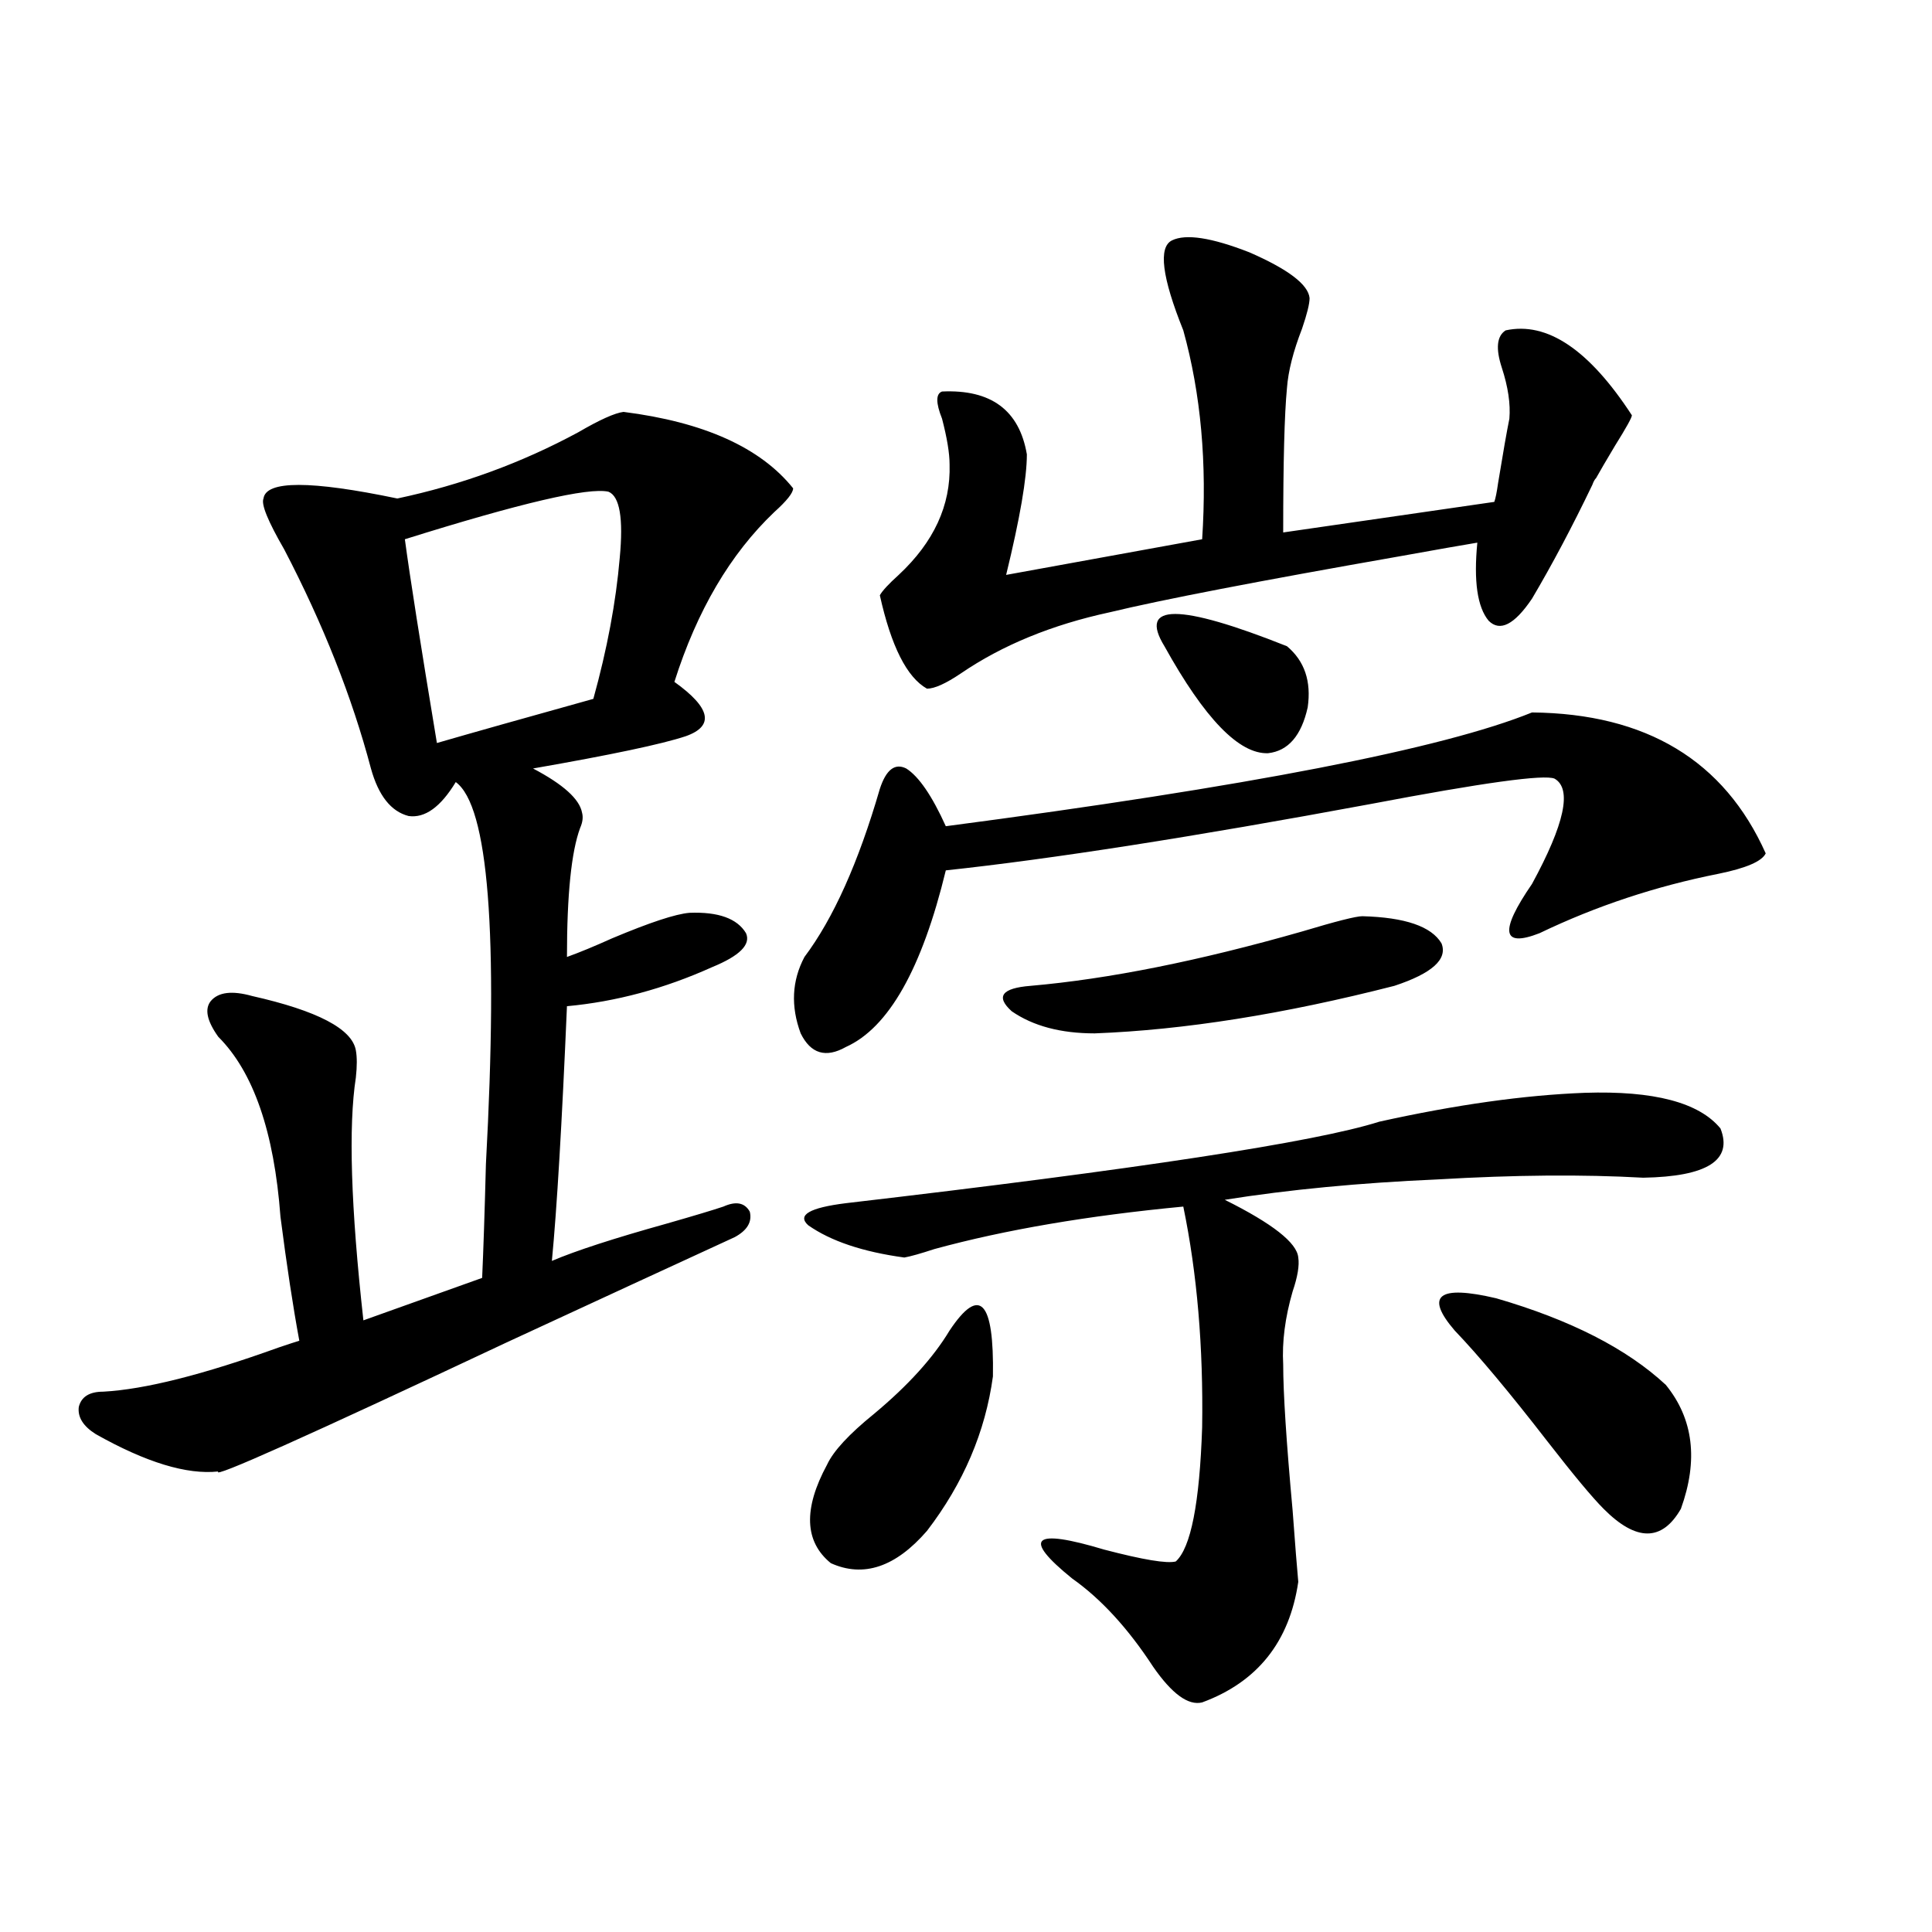 <?xml version="1.0" encoding="utf-8"?>
<!-- Generator: Adobe Illustrator 16.0.0, SVG Export Plug-In . SVG Version: 6.00 Build 0)  -->
<!DOCTYPE svg PUBLIC "-//W3C//DTD SVG 1.1//EN" "http://www.w3.org/Graphics/SVG/1.1/DTD/svg11.dtd">
<svg version="1.1" id="图层_1" xmlns="http://www.w3.org/2000/svg" xmlns:xlink="http://www.w3.org/1999/xlink" x="0px" y="0px"
	 width="1000px" height="1000px" viewBox="0 0 1000 1000" enable-background="new 0 0 1000 1000" xml:space="preserve">
<path d="M322.724,213.195c41.615,5.273,70.883,18.457,87.803,39.551c0,2.349-3.262,6.454-9.756,12.305
	c-22.773,21.685-39.999,50.977-51.706,87.891c18.856,13.485,20.808,22.852,5.854,28.125c-12.362,4.106-38.703,9.668-79.022,16.699
	c15.609,8.212,24.055,15.82,25.365,22.852c0.641,2.349,0.32,4.985-0.976,7.91c-4.558,12.305-6.829,34.579-6.829,66.797
	c6.494-2.335,14.299-5.562,23.414-9.668c19.512-8.198,32.835-12.593,39.999-13.184c14.954-0.577,24.71,2.938,29.268,10.547
	c2.592,5.864-3.262,11.728-17.561,17.578c-24.725,11.138-49.755,17.88-75.12,20.215c-2.606,60.946-5.213,104.892-7.805,131.836
	c12.348-5.273,32.194-11.714,59.511-19.336c14.299-4.093,24.055-7.031,29.268-8.789c6.494-2.925,11.052-2.046,13.658,2.637
	c1.296,5.273-1.311,9.668-7.805,13.184c-31.874,14.653-71.218,32.821-118.046,54.492c-103.412,48.642-153.167,70.903-149.265,66.797
	c-16.265,1.758-37.407-4.683-63.413-19.336c-6.509-4.093-9.436-8.789-8.78-14.063c1.296-5.273,5.519-7.91,12.683-7.91
	c21.463-1.167,51.706-8.789,90.729-22.852c5.198-1.758,8.78-2.925,10.731-3.516c-3.262-17.578-6.509-38.96-9.756-64.16
	c-3.262-43.945-13.993-74.995-32.194-93.164c-5.854-8.198-7.164-14.351-3.902-18.457c3.902-4.683,11.052-5.562,21.463-2.637
	c33.811,7.622,51.706,17.001,53.657,28.125c0.641,3.516,0.641,8.212,0,14.063c-3.902,25.2-2.606,67.099,3.902,125.684l61.462-21.973
	c0.641-14.063,1.296-33.687,1.951-58.887c6.494-119.531,1.296-185.449-15.609-197.754c-7.805,12.896-15.944,18.759-24.39,17.578
	c-9.115-2.335-15.609-10.547-19.512-24.609c-9.756-36.914-24.725-74.707-44.877-113.379c-8.46-14.64-12.042-23.429-10.731-26.367
	c1.296-9.366,24.39-9.366,69.267,0c33.17-7.031,64.389-18.457,93.656-34.277C310.361,217.302,318.166,213.786,322.724,213.195z
	 M314.919,254.504c-10.411-2.335-45.532,5.864-105.363,24.609c2.592,19.336,8.125,54.492,16.585,105.469
	c18.201-5.273,45.197-12.882,80.974-22.852c7.149-25.776,11.707-50.098,13.658-72.949
	C322.724,268.278,320.772,256.853,314.919,254.504z M792.956,368.762c59.176,0.591,99.51,24.911,120.973,72.949
	c-1.951,4.106-10.091,7.622-24.39,10.547c-32.529,6.454-63.413,16.699-92.681,30.762c-19.512,7.622-20.822-0.879-3.902-25.488
	c16.905-31.05,20.808-49.219,11.707-54.492c-5.213-2.335-37.072,2.06-95.607,13.184c-91.705,17.001-164.874,28.427-219.507,34.277
	c-12.362,50.977-29.603,81.45-51.706,91.406c-10.411,5.864-18.216,3.516-23.414-7.031c-5.213-14.063-4.558-27.246,1.951-39.551
	c14.954-19.913,27.957-48.917,39.023-87.012c3.247-9.956,7.805-13.472,13.658-10.547c6.494,4.106,13.323,14.063,20.487,29.883
	C645.643,407.146,746.769,387.521,792.956,368.762z M820.272,565.637c35.762-1.167,59.176,4.985,70.242,18.457
	c6.494,16.411-6.829,24.911-39.999,25.488c-31.219-1.758-66.675-1.456-106.339,0.879c-40.334,1.758-77.071,5.273-110.241,10.547
	c24.71,12.305,37.393,22.274,38.048,29.883c0.641,4.106-0.335,9.97-2.927,17.578c-3.902,13.485-5.533,26.079-4.878,37.793
	c0,14.653,1.616,39.853,4.878,75.586c1.296,17.578,2.271,29.883,2.927,36.914c-4.558,31.05-21.143,51.855-49.755,62.402
	c-7.164,1.758-15.609-4.395-25.365-18.457c-13.018-19.927-26.996-35.156-41.95-45.703c-26.021-21.094-20.487-26.065,16.585-14.941
	c20.152,5.273,32.515,7.333,37.072,6.152c7.805-7.031,12.348-30.171,13.658-69.434c0.641-41.597-2.606-79.679-9.756-114.258
	c-49.435,4.696-92.36,12.017-128.777,21.973c-7.164,2.349-12.362,3.817-15.609,4.395c-21.463-2.925-38.048-8.487-49.755-16.699
	c-5.854-5.273,0.641-9.077,19.512-11.426c150.881-17.578,242.921-31.641,276.091-42.188
	C753.598,571.789,789.054,566.817,820.272,565.637z M491.5,688.684c15.609-23.429,23.079-15.519,22.438,23.73
	c-3.902,28.716-15.289,55.371-34.146,79.98c-16.265,18.759-32.85,24.321-49.755,16.699c-13.658-11.124-14.313-28.125-1.951-50.977
	c3.247-7.031,11.372-15.82,24.39-26.367C470.037,717.11,483.04,702.746,491.5,688.684z M606.619,124.426
	c7.149-3.516,20.487-1.456,39.999,6.152c20.152,8.789,30.563,16.699,31.219,23.73c0,2.938-1.311,8.212-3.902,15.82
	c-4.558,11.728-7.164,21.973-7.805,30.762c-1.311,13.485-1.951,38.384-1.951,74.707l109.266-15.82
	c0.641-1.758,1.296-4.972,1.951-9.668c2.592-15.82,4.543-26.944,5.854-33.398c0.641-7.608-0.655-16.397-3.902-26.367
	c-3.262-9.956-2.606-16.397,1.951-19.336c21.463-4.683,43.246,9.97,65.364,43.945c0,1.181-2.927,6.454-8.78,15.82
	c-4.558,7.622-7.805,13.184-9.756,16.699c-0.655,0.591-1.311,1.758-1.951,3.516c-10.411,21.685-20.822,41.309-31.219,58.887
	c-9.115,13.485-16.585,17.29-22.438,11.426c-5.854-7.031-7.805-20.503-5.854-40.43c-7.164,1.181-20.487,3.516-39.999,7.031
	c-73.504,12.896-123.579,22.563-150.24,29.004c-29.923,6.454-55.608,17.001-77.071,31.641c-7.805,5.273-13.658,7.91-17.561,7.91
	c-10.411-5.851-18.536-21.973-24.39-48.34c1.296-2.335,4.543-5.851,9.756-10.547c18.201-16.987,26.981-36.035,26.341-57.129
	c0-5.851-1.311-13.761-3.902-23.73c-3.262-8.198-3.262-12.882,0-14.063c25.365-1.167,39.999,9.668,43.901,32.52
	c0,12.305-3.582,33.11-10.731,62.402l101.461-18.457c2.592-39.249-0.655-75.284-9.756-108.105
	C601.406,143.474,599.455,127.941,606.619,124.426z M705.153,474.23c22.104,0.591,35.762,5.273,40.975,14.063
	c3.247,8.212-4.878,15.532-24.39,21.973c-57.239,14.653-108.945,22.852-155.118,24.609c-17.561,0-31.874-3.804-42.926-11.426
	c-8.46-7.608-5.213-12.003,9.756-13.184c40.319-3.516,87.147-12.882,140.484-28.125C691.495,476.867,701.892,474.23,705.153,474.23z
	 M602.717,334.484c-13.658-22.261,7.47-22.261,63.413,0c9.101,7.622,12.683,18.169,10.731,31.641
	c-3.262,14.653-10.091,22.563-20.487,23.73C641.405,390.446,623.524,371.989,602.717,334.484z M752.957,688.684
	c-15.609-18.155-8.46-23.73,21.463-16.699c38.368,11.138,67.636,26.079,87.803,44.824c14.299,17.578,16.905,38.974,7.805,64.16
	c-9.756,17.001-23.094,17.001-39.999,0c-5.854-5.851-15.609-17.578-29.268-35.156C781.249,720.626,765.305,701.579,752.957,688.684z
	"/>
</svg>

